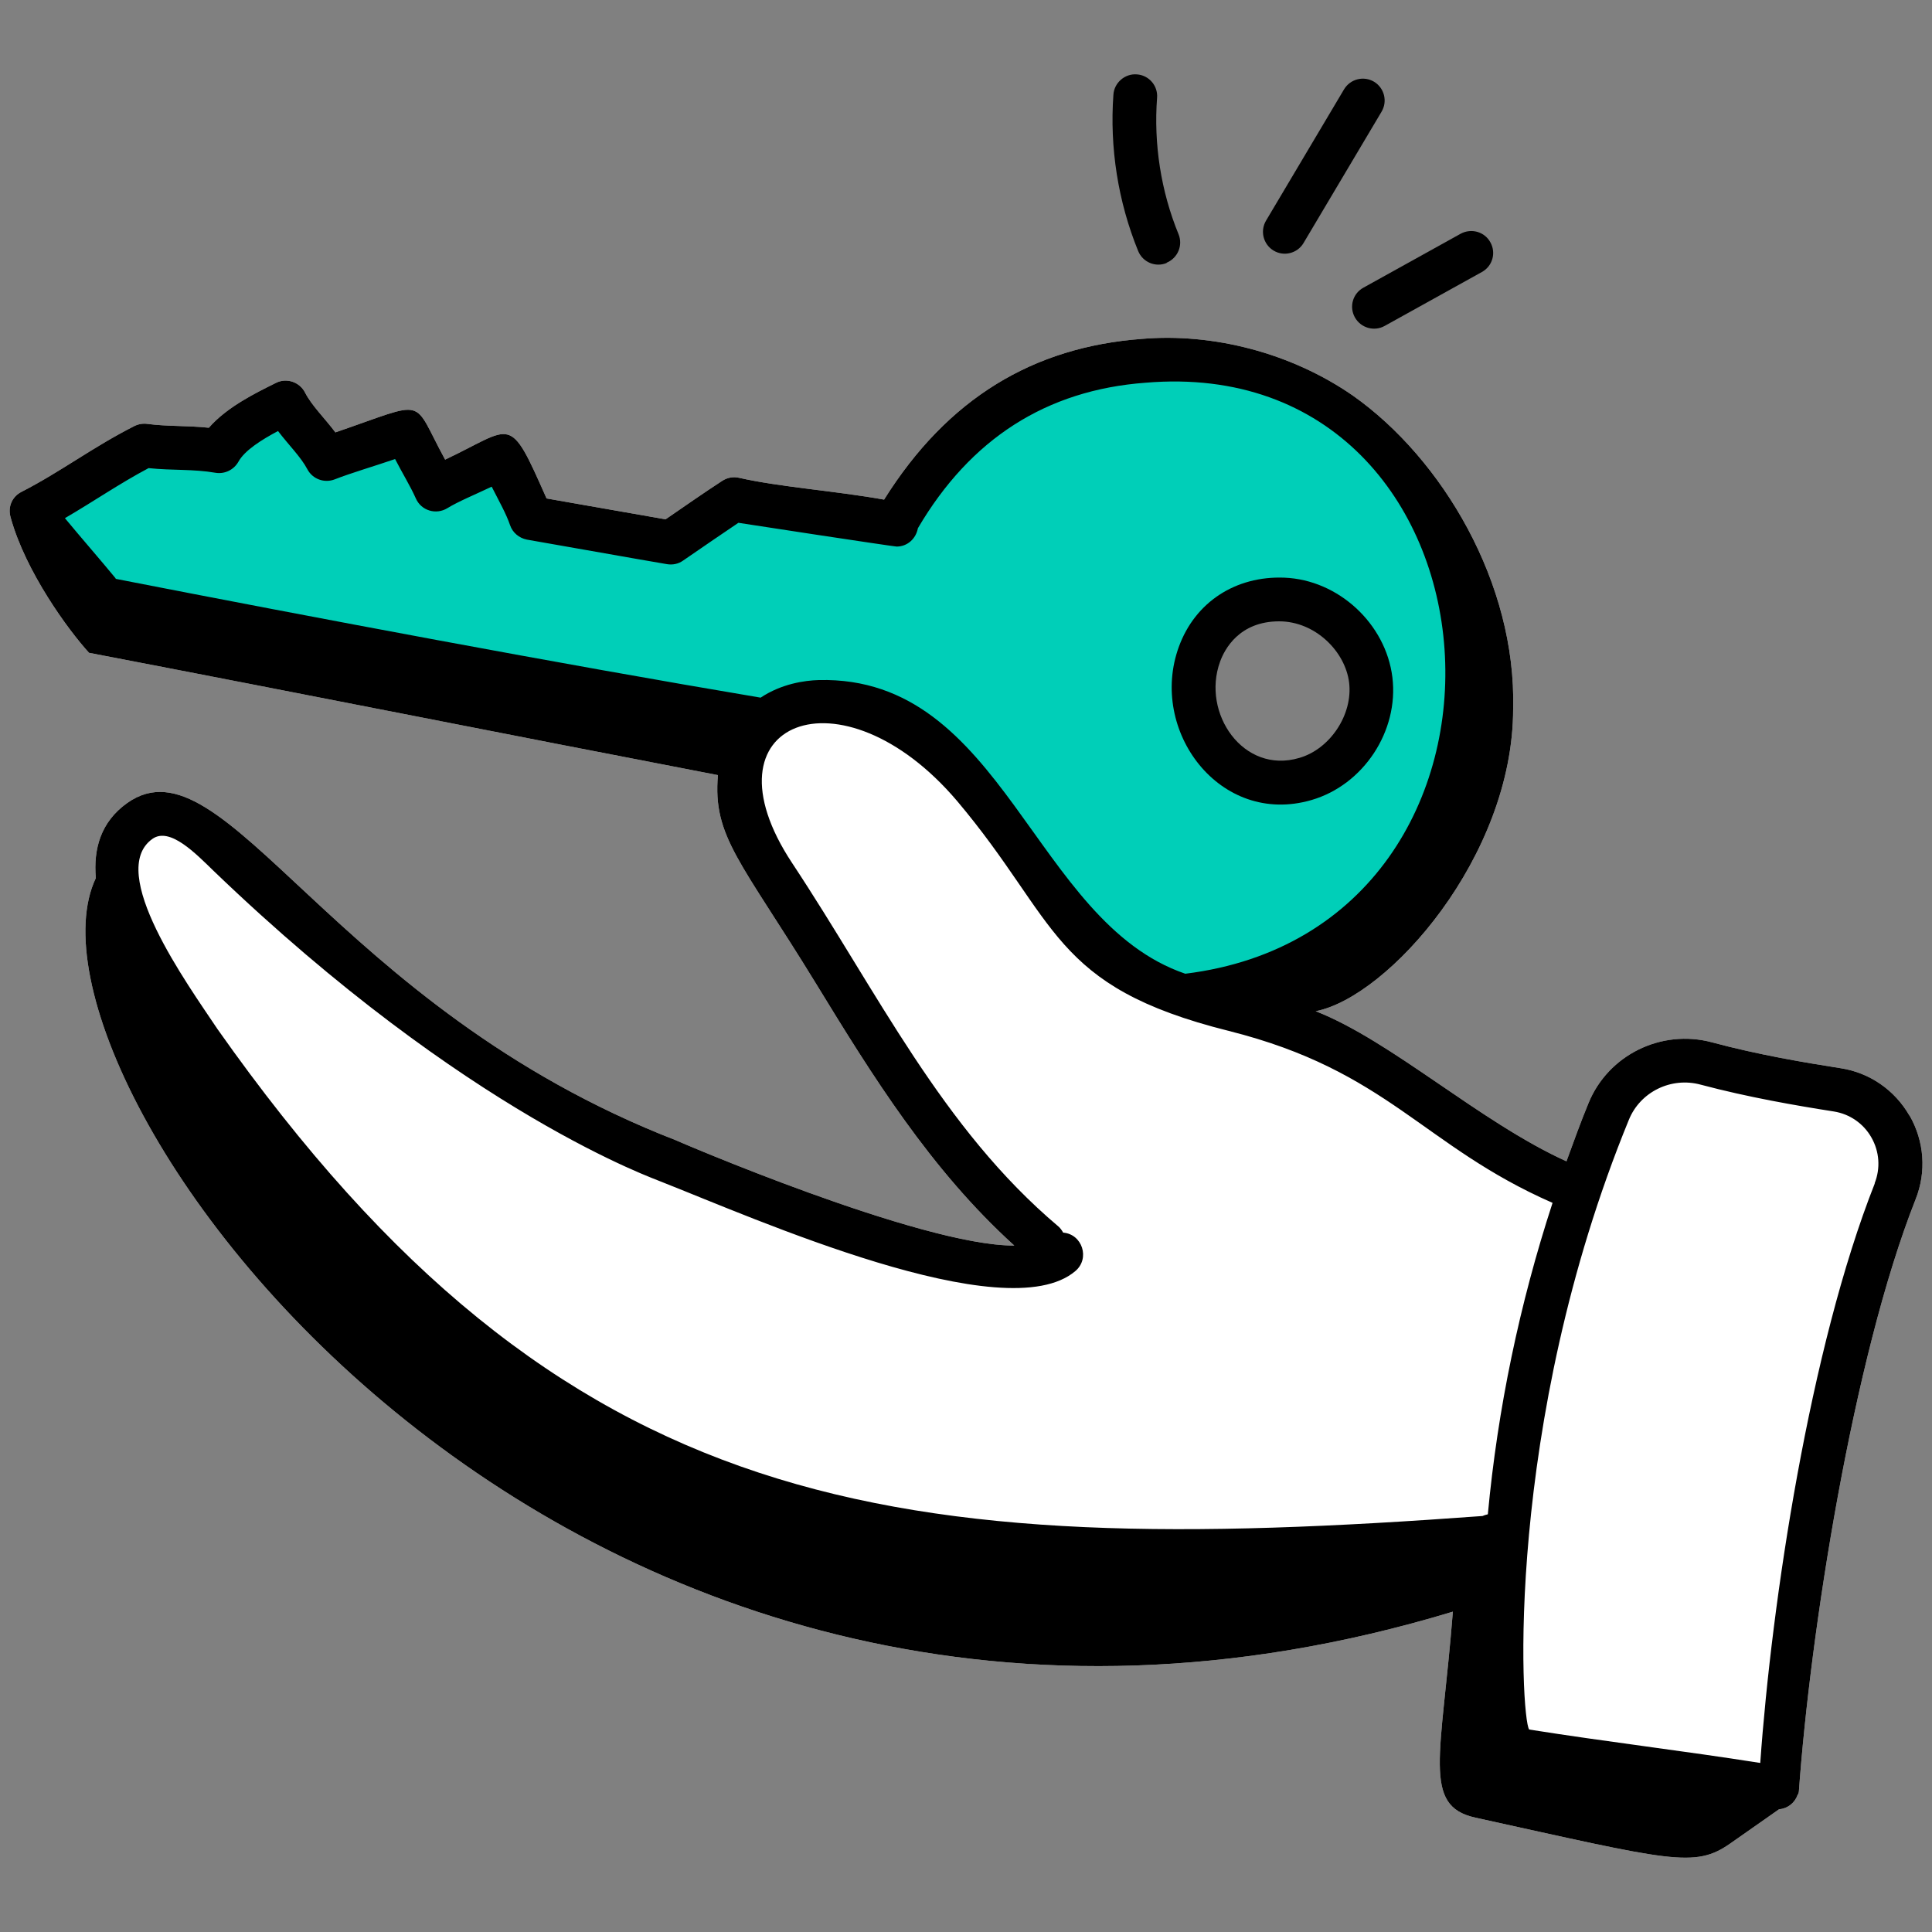 <?xml version="1.0" encoding="UTF-8"?>
<svg id="Layer_1" data-name="Layer 1" xmlns="http://www.w3.org/2000/svg" viewBox="0 0 100 100">
  <rect x="0" y="0" width="100" height="100" fill="#808080" stroke="none"/>
  <defs>
    <style>
      .cls-1 {
        fill: #fff;
      }

      .cls-2 {
        fill: #00cfb8;
      }
    </style>
  </defs>
  <path class="cls-1" d="M98.83,57.74c-.76-1.32-2.06-2.22-3.56-2.45-1.85-.29-4.29-.7-6.66-1.34-2.62-.7-5.37.65-6.39,3.15-.41.99-.77,2-1.14,3.01-4.48-2.03-9.06-6.24-12.98-7.77,3.75-.73,10.22-8,10.22-15.65.17-6.5-3.67-12.95-8.29-16.21-3.23-2.24-7.29-3.25-10.92-2.94-5.63.42-10.06,3.07-13.35,8.32-2.5-.45-5.4-.65-7.51-1.13-.3-.07-.61-.01-.87.16-.91.59-1.94,1.31-2.93,1.99-3.6-.63-6.01-1.05-6.16-1.08-1.97-4.46-1.69-3.69-5.25-2.01-1.78-3.25-.8-3.08-5.68-1.41-.54-.72-1.23-1.39-1.57-2.06-.28-.55-.96-.78-1.51-.5-1.05.52-2.54,1.25-3.47,2.32-1.14-.12-2.13-.06-3.19-.2-.22-.03-.46.01-.66.11-2.19,1.11-3.8,2.36-5.85,3.41-.44.22-.73.73-.56,1.32.77,2.81,2.99,5.84,4.06,7.01,10.86,2.08,21.7,4.24,32.55,6.33-.28,3.2,1.2,4.46,5.07,10.78,2.91,4.76,5.94,9.65,10.27,13.57-4.87.02-17.65-5.5-17.49-5.44-17.86-6.93-23.36-21.04-28.42-17.47-1.38.98-1.76,2.38-1.63,3.89C.03,55.82,29.3,97.32,75.2,83.42c-.59,7.5-1.6,10.05,1.16,10.66,10.14,2.23,11.35,2.64,13.21,1.33l2.51-1.76c.44-.04.81-.32.96-.74.03-.04.06-.1.07-.19.58-8.11,2.78-22.4,6.04-30.64.57-1.43.45-3.01-.31-4.34ZM61.02,33.47c.84-2.31,2.94-3.67,5.46-3.57,2.8.11,5.26,2.38,5.59,5.16.34,2.78-1.5,5.57-4.19,6.35-4.75,1.38-8.45-3.6-6.86-7.94Z"/>
  <path class="cls-2" d="M70.6,21.78l-9.52-3.28-9.15,2.11-5.88,6.46-7.81-1.62-3.68,2.83-7.05-1.26-1.53-3.14-3.72,1.48-1.26-3.14-4.08,1.75-2.29-3.37-3.63,3.01-3.84-.4-5.52,3.14,3.31,5.69,32.48,6.24,4.81-1.8,6.42,2.25,10.12,11.65,7.59,1.05,7.86-5.12,2.69-14.58-6.33-9.96ZM66.38,40.23c-2.47,0-4.46-2-4.46-4.46s2-4.46,4.46-4.46,4.46,2,4.46,4.46-2,4.46-4.46,4.46Z"/>
  <g>
    <path d="M67.88,41.41c2.69-.78,4.53-3.57,4.19-6.35-.34-2.78-2.8-5.05-5.59-5.16-2.53-.1-4.62,1.27-5.46,3.57-1.59,4.34,2.12,9.32,6.86,7.94ZM63.15,34.25c.23-.64.99-2.09,3.06-2.09,1.86,0,3.42,1.55,3.62,3.17.2,1.65-.98,3.44-2.58,3.9-2.9.86-5.07-2.32-4.1-4.98Z"/>
    <path d="M98.83,57.74c-.76-1.32-2.06-2.22-3.56-2.45-1.85-.29-4.29-.7-6.66-1.34-2.62-.7-5.37.65-6.39,3.15-.41.99-.77,2-1.14,3.01-4.48-2.03-9.06-6.24-12.98-7.77,3.75-.73,10.22-8,10.22-15.65.17-6.5-3.67-12.95-8.29-16.21-3.23-2.24-7.29-3.25-10.92-2.94-5.63.42-10.06,3.07-13.35,8.32-2.5-.45-5.4-.65-7.51-1.13-.3-.07-.61-.01-.87.16-.91.59-1.94,1.31-2.93,1.99-3.6-.63-6.01-1.05-6.16-1.08-1.97-4.46-1.69-3.69-5.25-2.01-1.78-3.25-.8-3.08-5.68-1.41-.54-.72-1.23-1.39-1.57-2.06-.28-.55-.96-.78-1.51-.5-1.05.52-2.54,1.25-3.47,2.32-1.14-.12-2.13-.06-3.19-.2-.22-.03-.46.01-.66.11-2.19,1.11-3.8,2.36-5.85,3.41-.44.22-.73.73-.56,1.32.77,2.81,2.99,5.84,4.06,7.01,10.86,2.08,21.7,4.24,32.55,6.33-.28,3.2,1.2,4.46,5.07,10.78,2.91,4.76,5.94,9.65,10.27,13.57-4.87.02-17.65-5.5-17.49-5.44-17.86-6.93-23.36-21.04-28.42-17.47-1.38.98-1.76,2.38-1.63,3.89C.03,55.82,29.3,97.32,75.2,83.42c-.59,7.5-1.6,10.05,1.16,10.66,10.14,2.23,11.35,2.64,13.21,1.33l2.51-1.76c.44-.04.81-.32.96-.74.03-.04.06-.1.07-.19.58-8.11,2.78-22.4,6.04-30.64.57-1.43.45-3.01-.31-4.34ZM5.99,29.94c-.79-.96-1.82-2.14-2.63-3.12,1.51-.88,2.82-1.79,4.33-2.59,1.26.13,2.3.04,3.46.24.48.08.95-.15,1.19-.57.32-.59,1.22-1.15,2.05-1.59.54.71,1.19,1.35,1.52,1.98.27.51.88.73,1.42.52.81-.32,2.07-.69,3.12-1.05.38.74.79,1.4,1.07,2.03.28.65,1.06.87,1.64.51.55-.34,1.45-.71,2.29-1.11.39.77.75,1.4.95,1.99.13.39.47.67.87.75,5.99,1.06,7.08,1.24,7.25,1.27.29.05.59-.01.83-.18,1.13-.78,2.07-1.42,2.87-1.96.15.03,8.04,1.23,8.19,1.23.56,0,1-.41,1.1-.95,2.72-4.63,6.65-7.15,11.78-7.53,19.23-1.63,21.36,28.21,2.06,30.59-7.89-2.69-9.37-15.43-18.97-15.2-.73.02-1.93.19-3.01.91-10.41-1.75-23.08-4.14-33.39-6.15ZM76.71,78.47c-30.46,2.24-47.58.16-65.45-25.2-1.57-2.35-5.77-8.15-3.37-9.85.9-.64,2.26.78,3.17,1.66,13.17,12.66,23,15.99,23.15,16.08h0c4.84,1.9,17.84,7.7,21.45,4.63.77-.65.36-1.91-.63-1.99-.07-.12-.15-.24-.26-.33-6.02-5.08-9.33-12.09-13.77-18.8-4.85-7.33,2.55-10.26,8.54-3.21,5.27,6.25,4.83,9.59,14.06,11.9,8.25,2.07,10.03,5.95,16.76,8.9-1.71,5.24-2.84,10.65-3.35,16.12-.1.02-.19.05-.28.09ZM97.04,61.25c-3.37,8.52-5.34,21.68-5.93,30,0,0,0,0,0,0-3.99-.63-7.92-1.09-11.96-1.73-.44-.57-1.31-15.78,5.16-31.56.59-1.45,2.19-2.23,3.71-1.82,2.48.66,4.99,1.09,6.9,1.39.82.13,1.53.62,1.94,1.34.42.73.48,1.6.17,2.38Z"/>
    <path d="M60.38,13.6c.58-.24.86-.9.62-1.48-.91-2.22-1.29-4.67-1.11-7.06.05-.62-.42-1.17-1.05-1.21-.6-.05-1.17.42-1.21,1.05-.2,2.74.24,5.54,1.28,8.09.24.59.91.86,1.48.62Z"/>
    <path d="M65.92,12.97c.53.32,1.23.15,1.55-.39l4.04-6.8c.32-.54.14-1.23-.39-1.55-.54-.32-1.23-.14-1.55.39l-4.04,6.8c-.32.54-.14,1.23.39,1.55Z"/>
    <path d="M70.13,16.43c.31.55,1,.74,1.54.44l5.03-2.79c.55-.3.75-.99.44-1.54-.3-.55-.99-.74-1.54-.44l-5.03,2.79c-.55.3-.75.99-.44,1.54Z"/>
  </g>
</svg>